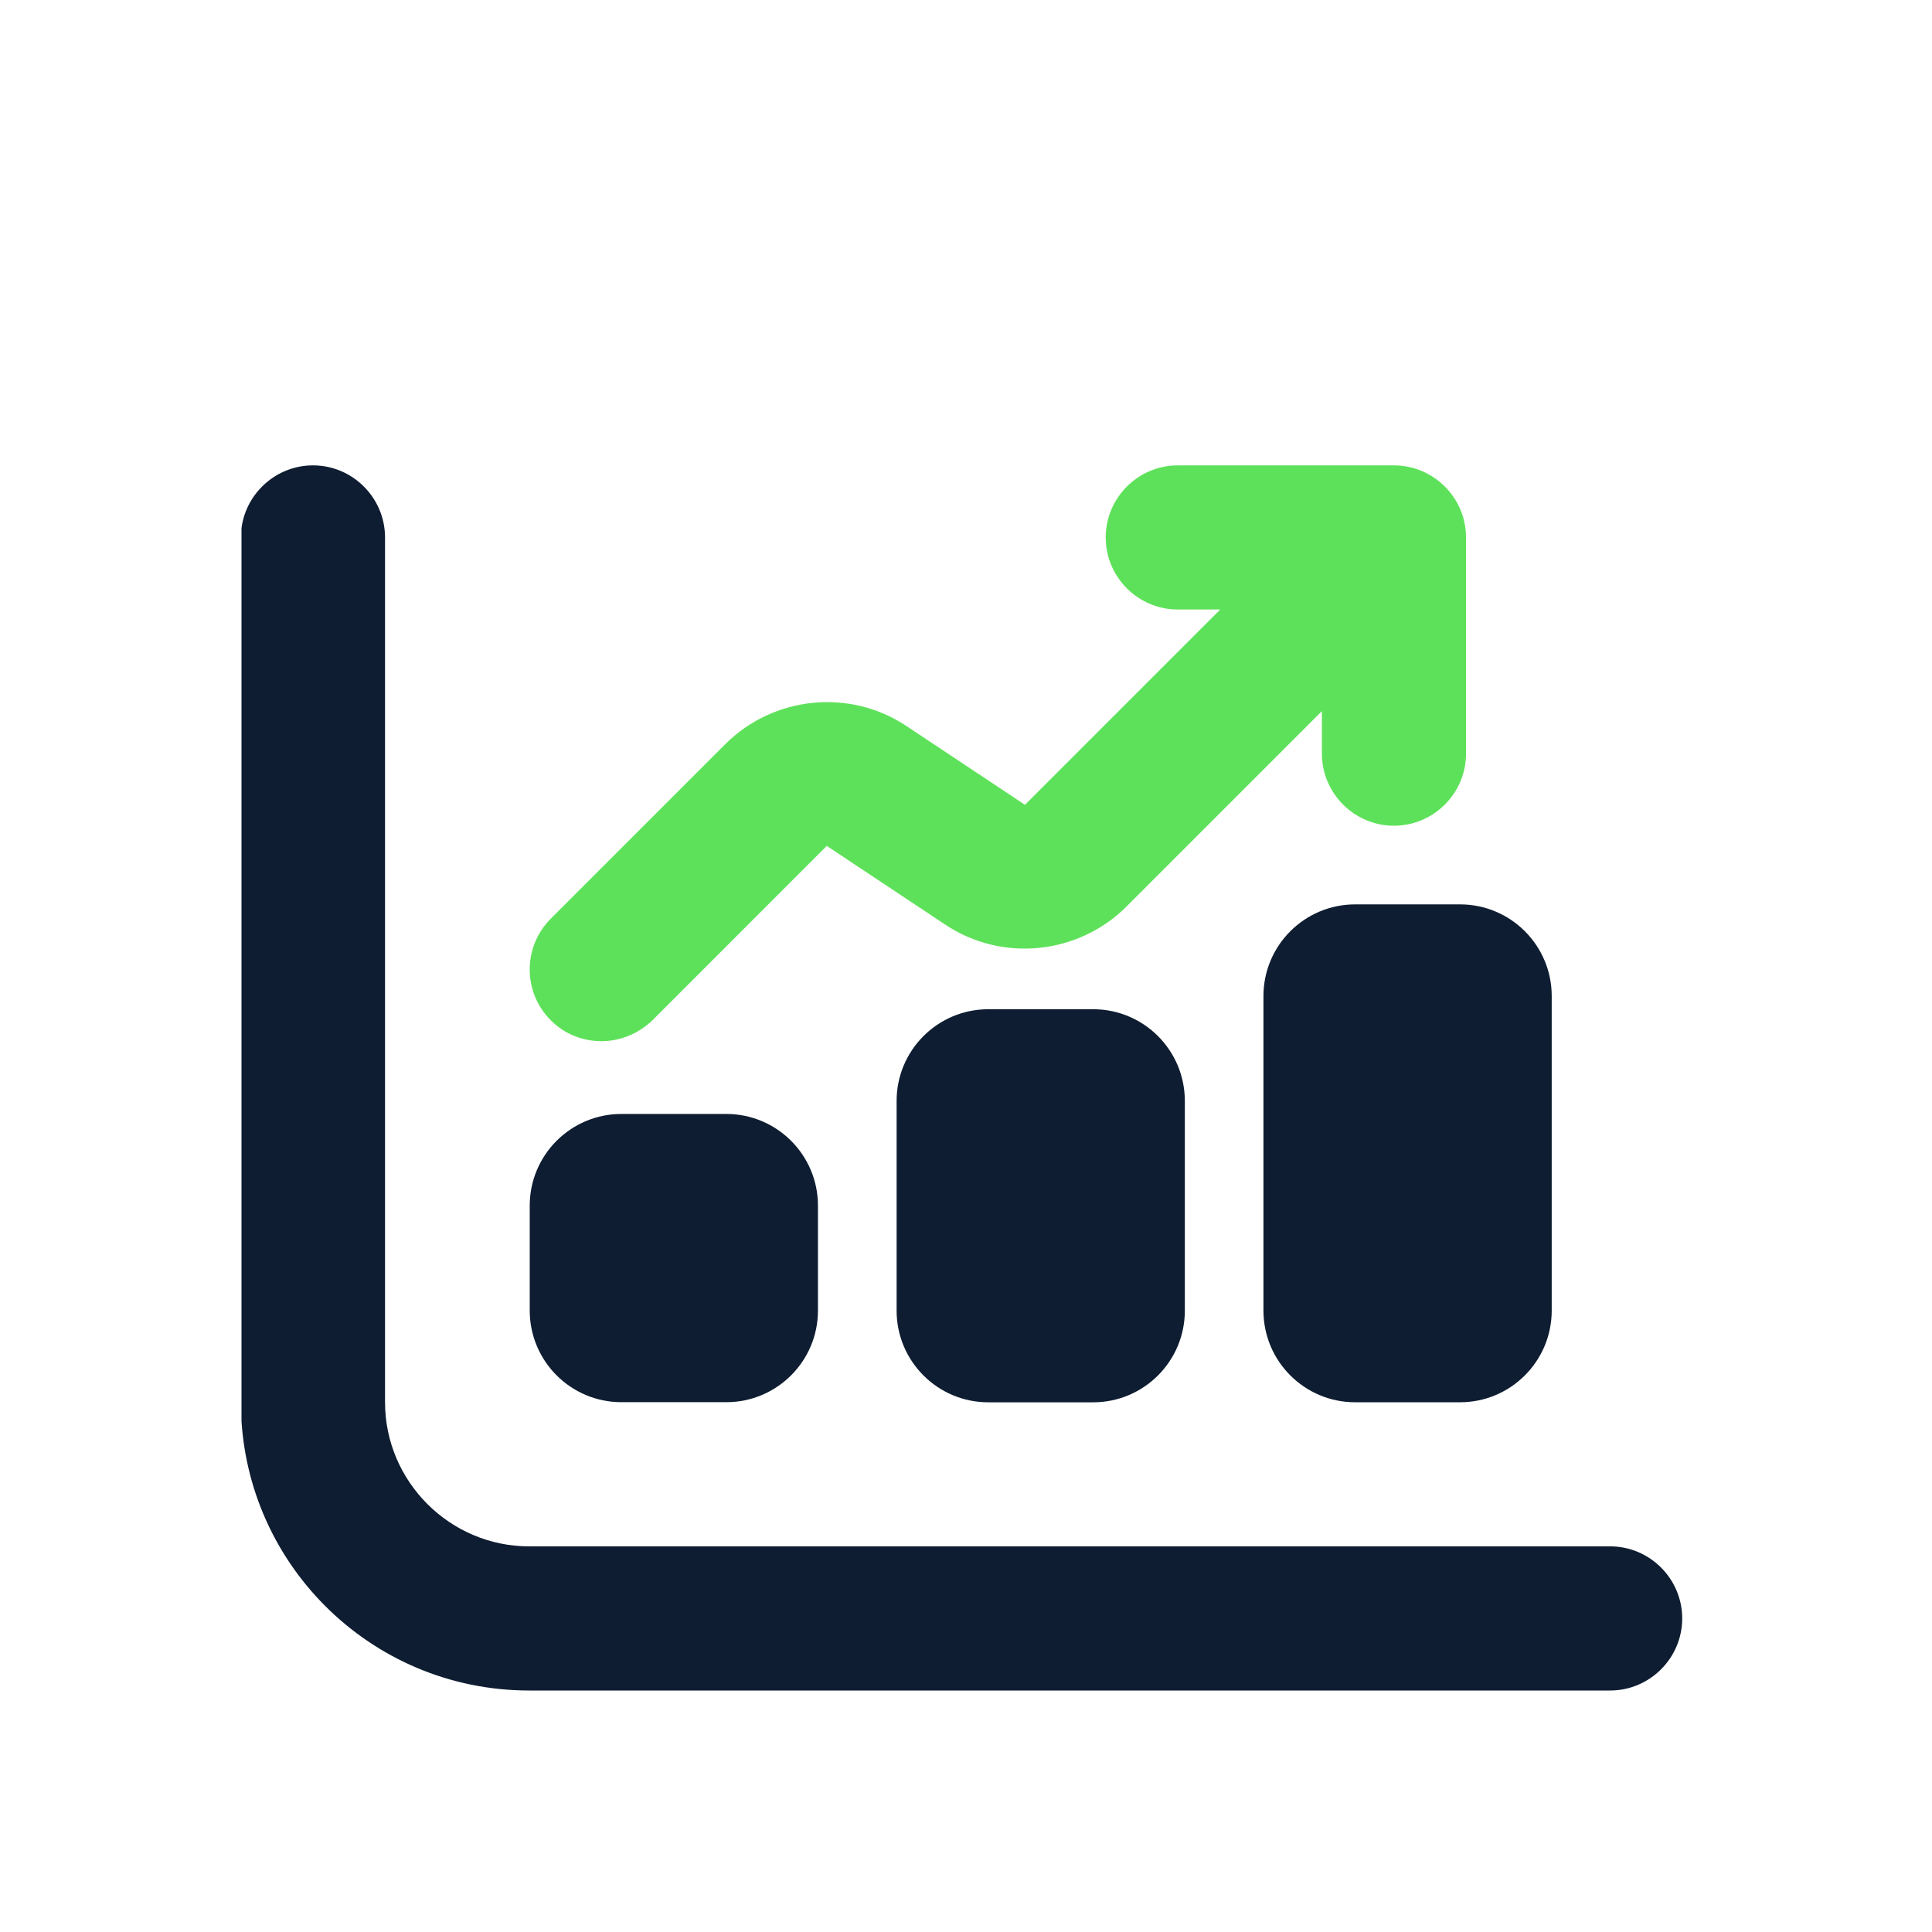 <svg width="48" height="48" viewBox="0 0 48 48" fill="none" xmlns="http://www.w3.org/2000/svg">
<g clip-path="url(#clip0_8989_4517)">
<path d="M40.004 38.419H13.147C11.178 38.419 9.566 36.808 9.566 34.838V13.353C9.566 12.368 8.761 11.562 7.776 11.562C6.791 11.562 5.985 12.368 5.985 13.353V34.838C5.985 38.795 9.19 42 13.147 42H40.004C40.989 42 41.794 41.194 41.794 40.21C41.794 39.225 40.989 38.419 40.004 38.419Z" fill="#0E1D31"/>
<path d="M14.937 25.868C15.403 25.868 15.851 25.689 16.209 25.349L20.541 21.016L23.478 22.968C24.892 23.916 26.79 23.72 27.99 22.52L32.842 17.668V18.724C32.842 19.709 33.648 20.515 34.632 20.515C35.617 20.515 36.423 19.709 36.423 18.724V13.353C36.423 12.368 35.617 11.562 34.632 11.562H29.261C28.276 11.562 27.471 12.368 27.471 13.353C27.471 14.338 28.276 15.143 29.261 15.143H30.317L25.465 19.995L22.529 18.044C21.114 17.095 19.217 17.292 18.017 18.491L13.684 22.824C12.986 23.523 12.986 24.651 13.684 25.349C14.042 25.707 14.49 25.868 14.955 25.868H14.937Z" fill="#5EE15A"/>
<path d="M33.669 22.469H36.273C37.532 22.469 38.552 23.489 38.552 24.747V32.56C38.552 33.819 37.532 34.839 36.273 34.839H33.669C32.411 34.839 31.39 33.819 31.39 32.56V24.747C31.39 23.489 32.411 22.469 33.669 22.469Z" fill="#0E1D31"/>
<path d="M24.554 25.074H27.159C28.417 25.074 29.437 26.094 29.437 27.353V32.562C29.437 33.82 28.417 34.84 27.159 34.84H24.554C23.296 34.84 22.276 33.82 22.276 32.562V27.353C22.276 26.094 23.296 25.074 24.554 25.074Z" fill="#0E1D31"/>
<path d="M15.439 27.676H18.044C19.302 27.676 20.322 28.696 20.322 29.954V32.559C20.322 33.817 19.302 34.837 18.044 34.837H15.439C14.181 34.837 13.161 33.817 13.161 32.559V29.954C13.161 28.696 14.181 27.676 15.439 27.676Z" fill="#0E1D31"/>
</g>
<defs>
<clipPath id="clip0_8989_4517">
<rect width="36" height="36" fill="white" transform="translate(6 6)"/>
</clipPath>
</defs>
</svg>
